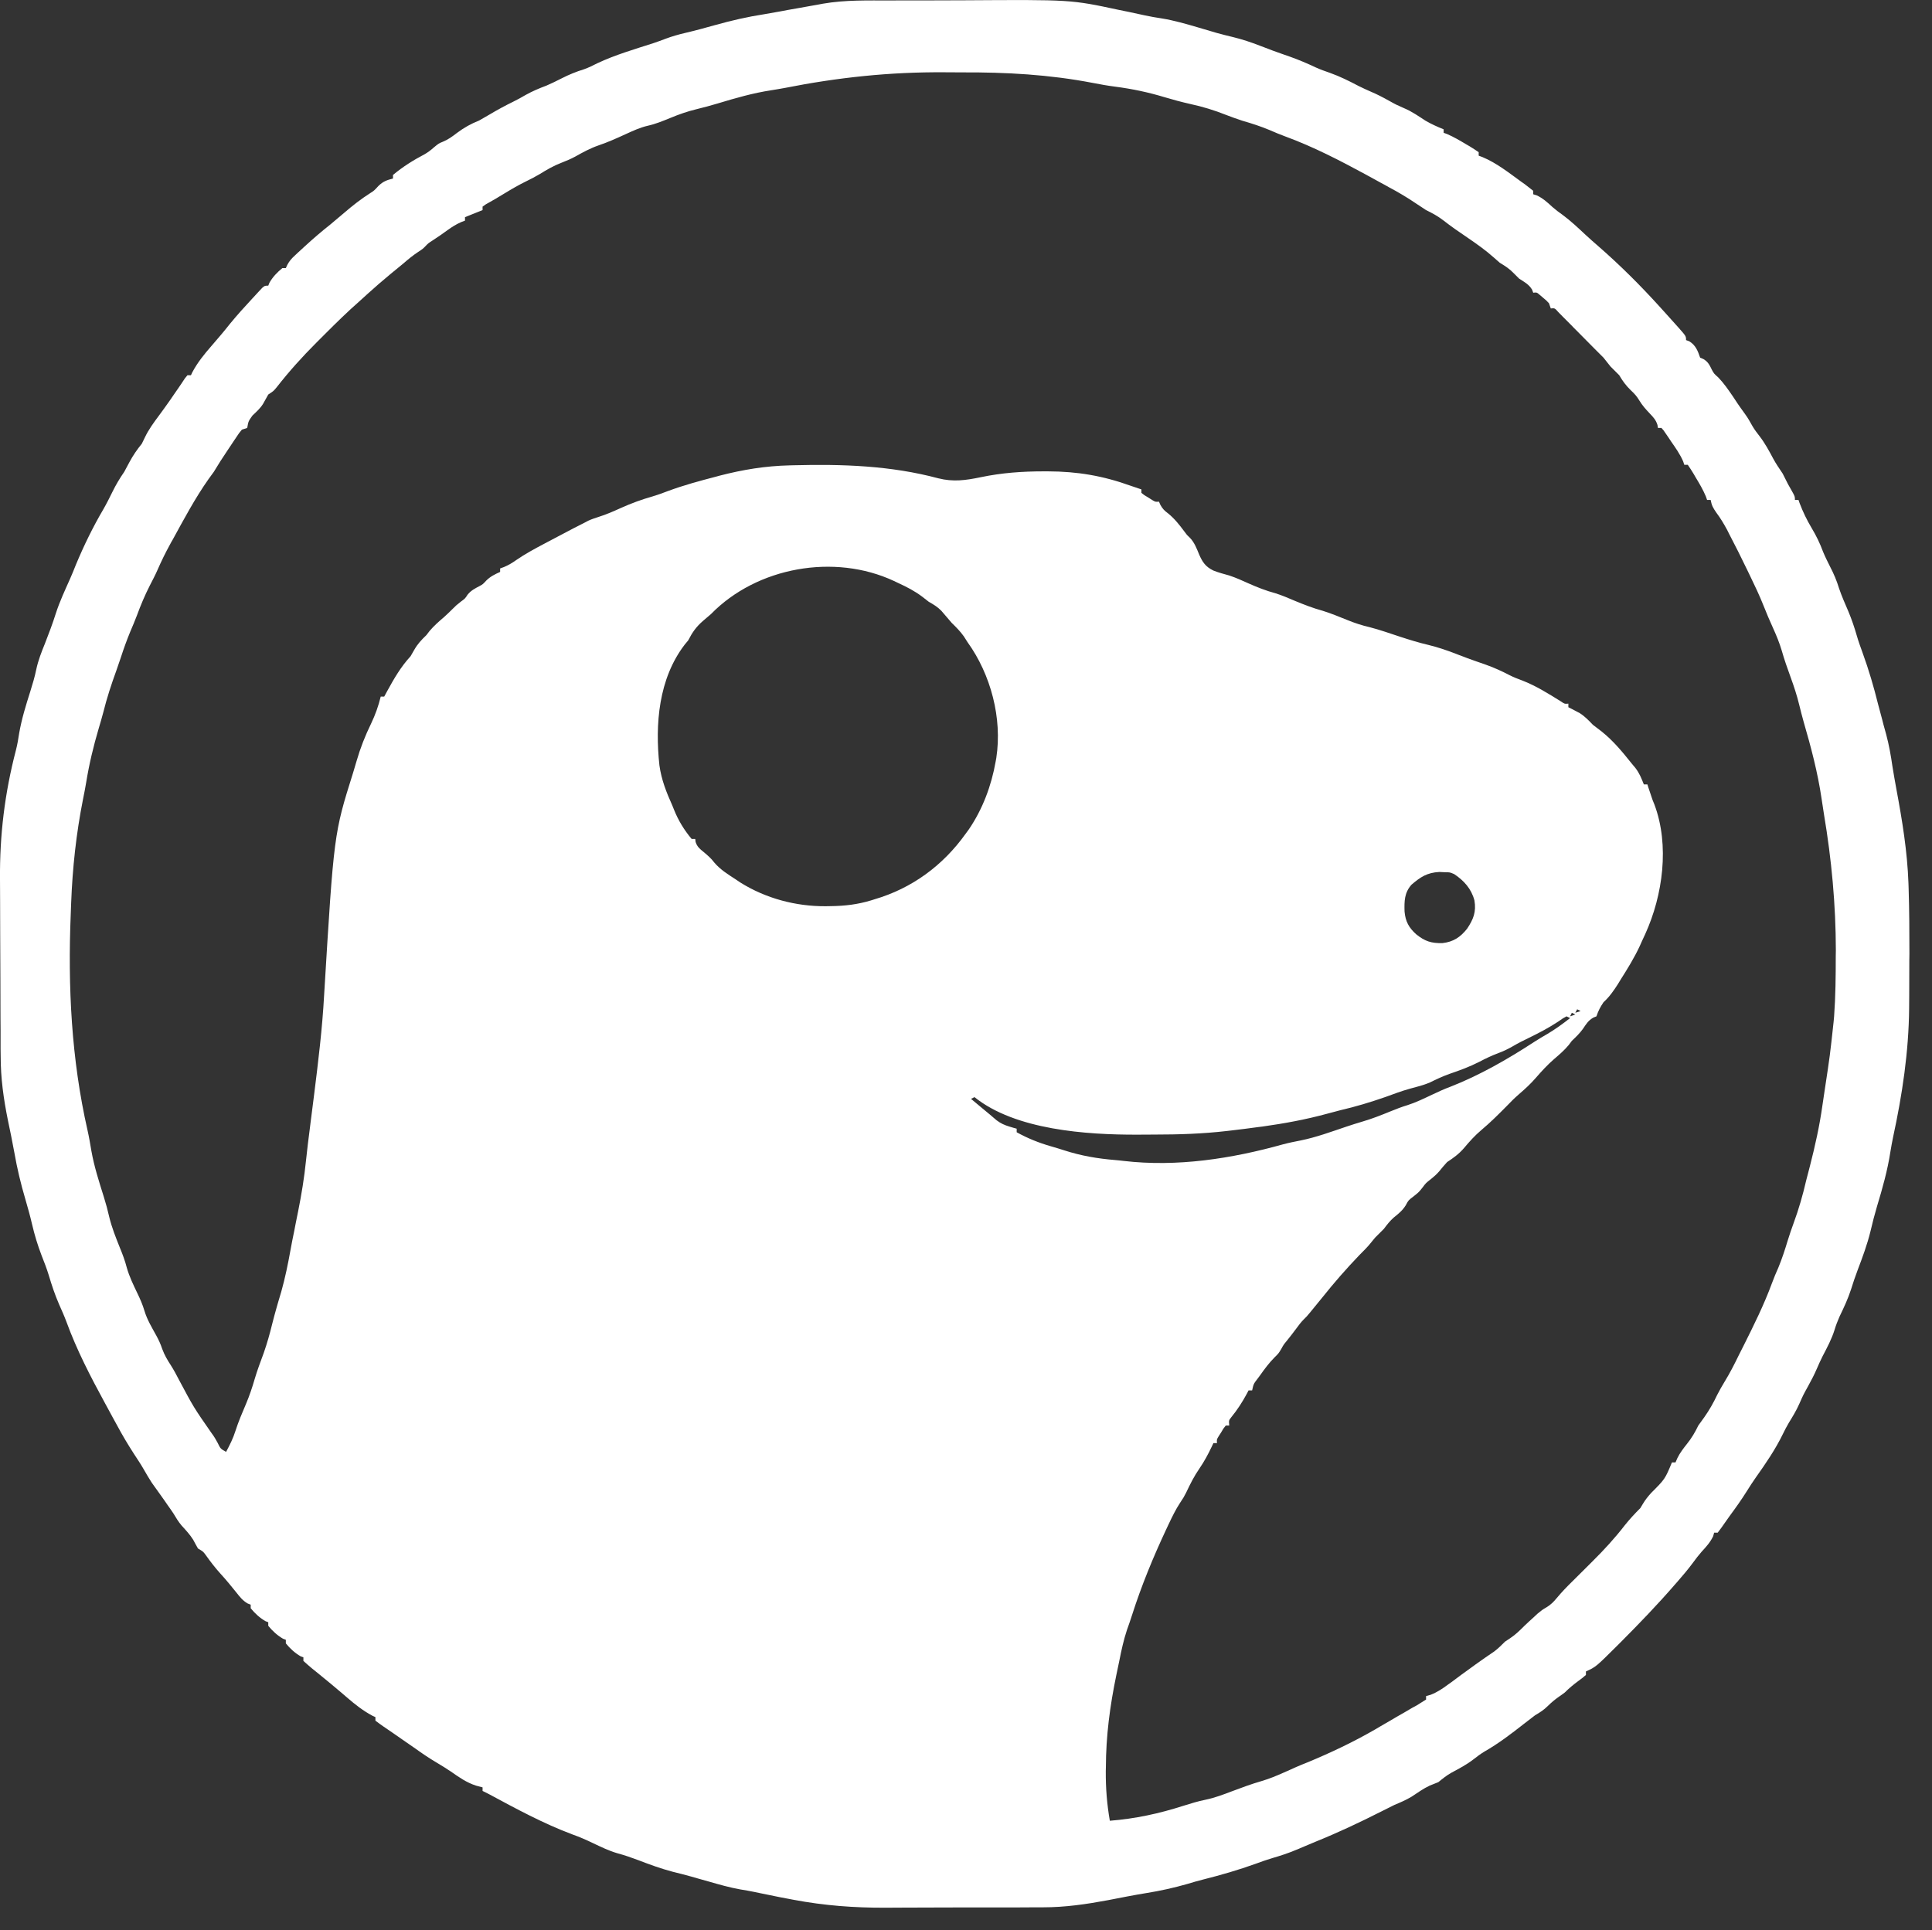 <?xml version="1.0" encoding="UTF-8"?> <svg xmlns="http://www.w3.org/2000/svg" viewBox="0 0 20.014 20" fill="none"><rect x="0" y="0" width="20.014" height="20" fill="#333333" stroke="none"/><path d="M9.228 0.005C9.264 0.005 9.301 0.004 9.337 0.004C9.452 0.004 9.566 0.004 9.681 0.004C9.784 0.004 9.888 0.003 9.992 0.003C11.093 -0.004 11.093 -0.004 11.588 0.102C11.624 0.11 11.66 0.117 11.696 0.124C11.75 0.135 11.804 0.147 11.858 0.159C11.917 0.172 11.976 0.182 12.036 0.191C12.163 0.212 12.284 0.247 12.407 0.283C12.45 0.296 12.493 0.309 12.536 0.321C12.557 0.327 12.578 0.334 12.6 0.34C12.658 0.356 12.717 0.371 12.776 0.385C12.87 0.408 12.96 0.438 13.05 0.473C13.08 0.485 13.11 0.496 13.14 0.507C13.155 0.513 13.169 0.518 13.184 0.524C13.243 0.546 13.303 0.566 13.362 0.587C13.455 0.62 13.544 0.658 13.633 0.7C13.68 0.721 13.728 0.738 13.777 0.755C13.881 0.792 13.977 0.84 14.074 0.891C14.115 0.911 14.157 0.931 14.199 0.949C14.263 0.976 14.323 1.007 14.384 1.041C14.463 1.085 14.463 1.085 14.545 1.121C14.624 1.154 14.694 1.203 14.766 1.25C14.828 1.286 14.888 1.313 14.955 1.34C14.955 1.352 14.955 1.364 14.955 1.376C14.967 1.381 14.979 1.385 14.991 1.389C15.06 1.419 15.123 1.456 15.188 1.495C15.207 1.506 15.207 1.506 15.226 1.517C15.257 1.536 15.288 1.556 15.318 1.577C15.318 1.589 15.318 1.601 15.318 1.613C15.332 1.618 15.345 1.623 15.358 1.628C15.504 1.689 15.632 1.791 15.759 1.883C15.771 1.891 15.783 1.9 15.796 1.909C15.825 1.931 15.854 1.954 15.883 1.977C15.883 1.989 15.883 2.001 15.883 2.013C15.895 2.017 15.907 2.02 15.919 2.024C15.984 2.055 16.028 2.095 16.081 2.144C16.116 2.174 16.15 2.201 16.188 2.227C16.273 2.29 16.349 2.362 16.426 2.434C16.468 2.473 16.511 2.511 16.554 2.548C16.78 2.745 16.992 2.956 17.193 3.178C17.217 3.204 17.217 3.204 17.241 3.231C17.28 3.274 17.319 3.317 17.357 3.36C17.368 3.373 17.379 3.385 17.391 3.398C17.466 3.483 17.466 3.483 17.466 3.524C17.482 3.53 17.482 3.53 17.499 3.536C17.565 3.576 17.588 3.635 17.612 3.706C17.628 3.713 17.628 3.713 17.645 3.72C17.694 3.748 17.71 3.783 17.735 3.834C17.757 3.873 17.757 3.873 17.799 3.91C17.858 3.971 17.903 4.037 17.951 4.107C17.968 4.133 17.985 4.159 18.002 4.184C18.014 4.202 18.014 4.202 18.027 4.22C18.044 4.245 18.062 4.27 18.08 4.294C18.109 4.333 18.131 4.375 18.155 4.417C18.177 4.454 18.202 4.487 18.228 4.52C18.284 4.593 18.326 4.671 18.369 4.752C18.398 4.806 18.433 4.856 18.467 4.907C18.485 4.943 18.504 4.98 18.522 5.016C18.535 5.039 18.548 5.062 18.561 5.085C18.594 5.144 18.594 5.144 18.594 5.18C18.606 5.18 18.618 5.18 18.631 5.18C18.635 5.191 18.638 5.201 18.642 5.212C18.677 5.304 18.717 5.387 18.767 5.471C18.815 5.551 18.853 5.629 18.885 5.716C18.907 5.77 18.933 5.821 18.959 5.873C18.997 5.946 19.027 6.017 19.051 6.096C19.079 6.178 19.114 6.257 19.148 6.336C19.183 6.42 19.211 6.503 19.236 6.59C19.253 6.649 19.274 6.706 19.295 6.764C19.359 6.94 19.411 7.117 19.456 7.299C19.469 7.35 19.483 7.401 19.497 7.452C19.504 7.48 19.504 7.48 19.511 7.507C19.521 7.542 19.53 7.577 19.54 7.612C19.569 7.721 19.588 7.829 19.604 7.94C19.617 8.021 19.631 8.101 19.646 8.182C19.706 8.503 19.758 8.822 19.77 9.149C19.771 9.179 19.771 9.179 19.772 9.21C19.779 9.435 19.78 9.659 19.78 9.883C19.78 9.905 19.78 9.926 19.779 9.947C19.779 10.07 19.779 10.193 19.778 10.316C19.777 10.36 19.777 10.404 19.777 10.448C19.773 10.897 19.706 11.344 19.611 11.782C19.601 11.832 19.591 11.883 19.583 11.934C19.553 12.129 19.501 12.313 19.444 12.501C19.419 12.586 19.397 12.67 19.377 12.757C19.343 12.896 19.294 13.028 19.243 13.162C19.219 13.227 19.196 13.292 19.176 13.358C19.144 13.457 19.101 13.549 19.056 13.642C19.036 13.688 19.019 13.731 19.005 13.778C18.975 13.875 18.927 13.964 18.88 14.054C18.86 14.095 18.84 14.137 18.822 14.18C18.795 14.243 18.764 14.302 18.731 14.362C18.681 14.452 18.681 14.452 18.639 14.547C18.608 14.617 18.57 14.679 18.53 14.744C18.508 14.782 18.488 14.819 18.469 14.859C18.392 15.018 18.291 15.165 18.189 15.309C18.156 15.356 18.125 15.404 18.095 15.452C18.04 15.54 17.98 15.624 17.918 15.708C17.889 15.748 17.86 15.789 17.832 15.83C17.82 15.847 17.807 15.864 17.794 15.881C17.782 15.881 17.77 15.881 17.757 15.881C17.754 15.893 17.75 15.905 17.747 15.918C17.716 15.982 17.675 16.027 17.627 16.079C17.595 16.116 17.566 16.153 17.538 16.192C17.487 16.261 17.432 16.326 17.375 16.391C17.366 16.402 17.356 16.413 17.346 16.424C17.17 16.627 16.983 16.821 16.793 17.012C16.78 17.024 16.768 17.037 16.755 17.05C16.532 17.272 16.532 17.272 16.429 17.319C16.429 17.331 16.429 17.343 16.429 17.355C16.395 17.385 16.395 17.385 16.35 17.418C16.3 17.455 16.254 17.493 16.21 17.537C16.19 17.552 16.17 17.567 16.149 17.581C16.106 17.611 16.073 17.639 16.035 17.676C15.992 17.719 15.953 17.743 15.901 17.774C15.861 17.804 15.823 17.834 15.784 17.864C15.653 17.967 15.523 18.066 15.378 18.149C15.338 18.173 15.302 18.2 15.265 18.229C15.193 18.285 15.116 18.325 15.036 18.368C14.986 18.396 14.944 18.43 14.9 18.466C14.87 18.478 14.84 18.49 14.81 18.502C14.744 18.533 14.685 18.576 14.624 18.616C14.566 18.651 14.507 18.676 14.445 18.702C14.4 18.724 14.355 18.747 14.311 18.769C14.086 18.883 13.859 18.99 13.626 19.084C13.601 19.095 13.575 19.106 13.55 19.116C13.523 19.128 13.496 19.139 13.469 19.15C13.457 19.156 13.444 19.161 13.431 19.166C13.349 19.201 13.266 19.228 13.18 19.253C13.122 19.27 13.064 19.291 13.007 19.312C12.829 19.376 12.65 19.428 12.467 19.474C12.411 19.488 12.355 19.504 12.3 19.521C12.16 19.561 12.021 19.592 11.877 19.615C11.743 19.637 11.611 19.663 11.478 19.689C11.253 19.731 11.034 19.763 10.805 19.763C10.783 19.763 10.76 19.763 10.738 19.763C10.677 19.764 10.617 19.764 10.557 19.764C10.52 19.764 10.482 19.764 10.444 19.764C10.311 19.764 10.178 19.764 10.045 19.764C9.923 19.764 9.801 19.765 9.678 19.765C9.572 19.766 9.466 19.766 9.36 19.766C9.297 19.766 9.234 19.766 9.171 19.767C8.847 19.768 8.539 19.745 8.221 19.685C8.2 19.681 8.2 19.681 8.179 19.677C8.111 19.665 8.044 19.651 7.976 19.637C7.94 19.63 7.904 19.622 7.868 19.615C7.843 19.609 7.843 19.609 7.816 19.604C7.767 19.594 7.717 19.585 7.666 19.577C7.556 19.557 7.45 19.527 7.343 19.496C7.302 19.485 7.262 19.473 7.222 19.462C7.193 19.453 7.193 19.453 7.163 19.445C7.098 19.427 7.033 19.41 6.967 19.394C6.846 19.362 6.731 19.32 6.614 19.275C6.542 19.248 6.471 19.223 6.396 19.203C6.307 19.177 6.225 19.137 6.141 19.097C6.071 19.063 6.001 19.033 5.928 19.007C5.629 18.895 5.345 18.741 5.065 18.59C5.043 18.579 5.022 18.568 4.999 18.557C4.999 18.545 4.999 18.533 4.999 18.52C4.977 18.514 4.954 18.508 4.931 18.502C4.833 18.47 4.756 18.416 4.672 18.357C4.623 18.324 4.575 18.294 4.524 18.264C4.448 18.219 4.375 18.17 4.303 18.118C4.256 18.085 4.21 18.053 4.163 18.021C4.132 18 4.102 17.979 4.071 17.957C4.039 17.935 4.006 17.912 3.973 17.89C3.945 17.871 3.917 17.85 3.889 17.829C3.889 17.817 3.889 17.805 3.889 17.792C3.88 17.788 3.87 17.783 3.86 17.779C3.762 17.727 3.678 17.661 3.595 17.589C3.574 17.571 3.553 17.553 3.532 17.535C3.522 17.526 3.512 17.518 3.501 17.509C3.456 17.47 3.41 17.433 3.364 17.395C3.333 17.37 3.302 17.344 3.271 17.319C3.257 17.308 3.244 17.297 3.23 17.286C3.2 17.261 3.172 17.236 3.143 17.21C3.143 17.198 3.143 17.186 3.143 17.173C3.133 17.17 3.124 17.166 3.114 17.162C3.054 17.127 3.005 17.082 2.961 17.028C2.961 17.016 2.961 17.004 2.961 16.991C2.951 16.988 2.942 16.984 2.932 16.98C2.872 16.945 2.823 16.9 2.779 16.846C2.779 16.834 2.779 16.822 2.779 16.809C2.769 16.806 2.76 16.802 2.75 16.798C2.69 16.763 2.641 16.718 2.597 16.664C2.597 16.652 2.597 16.64 2.597 16.627C2.587 16.623 2.576 16.619 2.566 16.615C2.513 16.584 2.485 16.547 2.447 16.499C2.394 16.433 2.341 16.368 2.284 16.306C2.228 16.244 2.178 16.179 2.13 16.111C2.104 16.076 2.104 16.076 2.051 16.045C2.034 16.015 2.017 15.985 2.001 15.954C1.967 15.9 1.925 15.855 1.882 15.808C1.848 15.768 1.823 15.726 1.796 15.681C1.777 15.652 1.757 15.624 1.737 15.596C1.726 15.58 1.715 15.564 1.704 15.548C1.681 15.516 1.658 15.483 1.635 15.451C1.624 15.436 1.613 15.421 1.602 15.405C1.592 15.391 1.582 15.377 1.572 15.363C1.542 15.317 1.515 15.27 1.488 15.223C1.457 15.169 1.422 15.117 1.388 15.065C1.326 14.969 1.268 14.872 1.214 14.771C1.197 14.741 1.181 14.71 1.164 14.68C1.144 14.644 1.125 14.607 1.105 14.571C1.096 14.555 1.096 14.555 1.087 14.538C0.939 14.266 0.795 13.989 0.689 13.698C0.666 13.636 0.639 13.576 0.612 13.515C0.569 13.416 0.536 13.317 0.505 13.213C0.484 13.144 0.458 13.077 0.431 13.009C0.39 12.902 0.358 12.796 0.332 12.685C0.312 12.598 0.288 12.513 0.263 12.427C0.215 12.265 0.177 12.105 0.148 11.939C0.128 11.828 0.105 11.718 0.082 11.608C0.037 11.386 0.007 11.172 0.007 10.945C0.007 10.92 0.007 10.895 0.006 10.87C0.006 10.802 0.006 10.735 0.006 10.668C0.005 10.625 0.005 10.583 0.005 10.54C0.005 10.406 0.004 10.272 0.004 10.139C0.004 9.986 0.003 9.834 0.002 9.681C0.002 9.562 0.001 9.443 0.001 9.324C0.001 9.253 0.001 9.183 0 9.112C-0.004 8.653 0.049 8.218 0.165 7.773C0.18 7.714 0.19 7.655 0.199 7.595C0.225 7.448 0.268 7.308 0.313 7.167C0.337 7.09 0.36 7.014 0.376 6.935C0.396 6.842 0.43 6.755 0.466 6.667C0.506 6.564 0.545 6.462 0.578 6.357C0.618 6.233 0.673 6.116 0.726 5.997C0.747 5.949 0.767 5.901 0.786 5.852C0.869 5.653 0.961 5.464 1.07 5.278C1.104 5.219 1.134 5.159 1.164 5.098C1.2 5.024 1.24 4.957 1.287 4.889C1.305 4.855 1.323 4.821 1.341 4.788C1.379 4.718 1.419 4.659 1.469 4.598C1.48 4.576 1.49 4.554 1.501 4.532C1.541 4.448 1.594 4.377 1.649 4.303C1.684 4.256 1.718 4.208 1.752 4.16C1.762 4.145 1.773 4.131 1.783 4.115C1.805 4.083 1.828 4.051 1.85 4.018C1.861 4.001 1.872 3.985 1.884 3.968C1.894 3.952 1.904 3.937 1.915 3.921C1.928 3.905 1.928 3.905 1.942 3.888C1.954 3.888 1.966 3.888 1.978 3.888C1.985 3.873 1.985 3.873 1.992 3.858C2.046 3.756 2.116 3.67 2.191 3.584C2.257 3.508 2.322 3.432 2.384 3.353C2.458 3.263 2.535 3.178 2.614 3.093C2.626 3.08 2.638 3.067 2.651 3.053C2.662 3.041 2.674 3.029 2.685 3.016C2.695 3.005 2.706 2.995 2.716 2.983C2.743 2.96 2.743 2.96 2.779 2.96C2.783 2.95 2.787 2.94 2.791 2.93C2.825 2.87 2.871 2.822 2.925 2.778C2.937 2.778 2.949 2.778 2.961 2.778C2.968 2.761 2.968 2.761 2.976 2.745C2.998 2.704 3.02 2.679 3.054 2.648C3.065 2.637 3.076 2.627 3.088 2.616C3.1 2.605 3.112 2.594 3.124 2.583C3.136 2.572 3.148 2.561 3.161 2.549C3.245 2.472 3.331 2.398 3.421 2.327C3.468 2.288 3.514 2.249 3.561 2.209C3.649 2.133 3.738 2.063 3.837 2C3.876 1.975 3.876 1.975 3.92 1.927C3.968 1.88 4.007 1.866 4.071 1.85C4.071 1.838 4.071 1.826 4.071 1.813C4.172 1.728 4.283 1.659 4.399 1.598C4.435 1.577 4.464 1.555 4.494 1.528C4.545 1.486 4.545 1.486 4.587 1.469C4.643 1.446 4.685 1.415 4.733 1.378C4.808 1.322 4.876 1.284 4.963 1.249C4.999 1.229 5.034 1.208 5.069 1.188C5.151 1.139 5.234 1.094 5.32 1.052C5.363 1.031 5.404 1.008 5.445 0.984C5.515 0.945 5.586 0.915 5.661 0.887C5.715 0.864 5.767 0.838 5.82 0.811C5.895 0.773 5.968 0.743 6.049 0.718C6.098 0.701 6.143 0.678 6.189 0.655C6.374 0.568 6.571 0.511 6.766 0.448C6.811 0.433 6.855 0.417 6.899 0.4C6.964 0.376 7.027 0.358 7.095 0.342C7.198 0.318 7.301 0.29 7.404 0.261C7.575 0.213 7.744 0.174 7.919 0.147C7.976 0.137 8.033 0.127 8.089 0.117C8.112 0.113 8.134 0.109 8.157 0.104C8.2 0.097 8.244 0.089 8.288 0.081C8.329 0.073 8.369 0.066 8.41 0.059C8.449 0.052 8.488 0.046 8.526 0.038C8.758 -0.002 8.993 0.005 9.228 0.005ZM8.126 0.912C8.081 0.92 8.037 0.928 7.991 0.935C7.801 0.964 7.62 1.016 7.435 1.072C7.363 1.094 7.29 1.113 7.217 1.131C7.122 1.154 7.033 1.185 6.942 1.223C6.866 1.254 6.791 1.285 6.71 1.303C6.628 1.322 6.554 1.357 6.477 1.392C6.386 1.434 6.296 1.474 6.202 1.506C6.115 1.536 6.038 1.578 5.958 1.623C5.912 1.648 5.866 1.667 5.817 1.686C5.736 1.717 5.665 1.758 5.591 1.804C5.546 1.831 5.501 1.854 5.454 1.877C5.376 1.915 5.302 1.958 5.228 2.003C5.195 2.023 5.163 2.043 5.13 2.062C5.105 2.076 5.105 2.076 5.079 2.091C5.064 2.099 5.049 2.108 5.033 2.117C5.022 2.125 5.011 2.133 4.999 2.141C4.999 2.153 4.999 2.165 4.999 2.177C4.939 2.201 4.878 2.226 4.817 2.25C4.817 2.262 4.817 2.274 4.817 2.286C4.804 2.291 4.791 2.296 4.778 2.301C4.725 2.324 4.683 2.351 4.637 2.384C4.586 2.421 4.535 2.457 4.482 2.491C4.437 2.52 4.437 2.52 4.408 2.55C4.381 2.578 4.381 2.578 4.331 2.611C4.277 2.647 4.23 2.685 4.181 2.728C4.137 2.765 4.092 2.802 4.047 2.838C3.966 2.905 3.887 2.973 3.809 3.044C3.78 3.071 3.751 3.097 3.722 3.123C3.6 3.23 3.485 3.343 3.371 3.457C3.34 3.489 3.309 3.52 3.277 3.551C3.13 3.698 2.994 3.849 2.866 4.013C2.834 4.052 2.834 4.052 2.779 4.088C2.761 4.12 2.744 4.151 2.726 4.183C2.697 4.231 2.656 4.267 2.615 4.306C2.573 4.365 2.573 4.365 2.561 4.434C2.543 4.44 2.525 4.446 2.506 4.452C2.478 4.485 2.478 4.485 2.451 4.526C2.436 4.549 2.436 4.549 2.42 4.572C2.409 4.588 2.399 4.604 2.388 4.62C2.377 4.636 2.367 4.652 2.356 4.668C2.307 4.74 2.26 4.814 2.215 4.889C2.197 4.915 2.178 4.941 2.159 4.966C2.02 5.164 1.906 5.378 1.79 5.59C1.78 5.606 1.771 5.623 1.762 5.64C1.714 5.727 1.671 5.815 1.631 5.907C1.607 5.962 1.579 6.014 1.552 6.067C1.5 6.169 1.457 6.272 1.418 6.378C1.396 6.435 1.373 6.491 1.349 6.546C1.313 6.634 1.281 6.722 1.252 6.812C1.237 6.857 1.222 6.901 1.206 6.946C1.154 7.089 1.107 7.232 1.07 7.381C1.055 7.436 1.04 7.491 1.023 7.546C0.968 7.732 0.924 7.915 0.893 8.106C0.883 8.165 0.872 8.223 0.86 8.281C0.789 8.639 0.751 8.993 0.737 9.358C0.736 9.394 0.734 9.431 0.733 9.467C0.702 10.223 0.739 10.974 0.907 11.713C0.923 11.784 0.935 11.856 0.947 11.927C0.976 12.089 1.026 12.244 1.075 12.4C1.097 12.47 1.116 12.54 1.132 12.611C1.158 12.719 1.199 12.821 1.24 12.924C1.269 12.994 1.295 13.063 1.314 13.137C1.34 13.228 1.381 13.312 1.422 13.398C1.451 13.458 1.477 13.517 1.496 13.581C1.524 13.675 1.574 13.756 1.621 13.842C1.645 13.886 1.664 13.928 1.68 13.976C1.704 14.041 1.733 14.09 1.77 14.147C1.801 14.196 1.828 14.246 1.854 14.297C2.007 14.584 2.007 14.584 2.192 14.85C2.217 14.883 2.236 14.915 2.255 14.951C2.284 15.011 2.284 15.011 2.342 15.044C2.38 14.973 2.415 14.904 2.439 14.827C2.47 14.73 2.51 14.637 2.55 14.543C2.585 14.46 2.613 14.376 2.638 14.29C2.665 14.198 2.699 14.109 2.732 14.019C2.767 13.919 2.795 13.82 2.82 13.717C2.834 13.661 2.849 13.606 2.865 13.55C2.873 13.523 2.873 13.523 2.881 13.494C2.892 13.457 2.903 13.42 2.914 13.383C2.954 13.241 2.983 13.098 3.009 12.954C3.021 12.887 3.034 12.821 3.048 12.755C3.053 12.727 3.059 12.7 3.064 12.672C3.072 12.631 3.081 12.59 3.089 12.548C3.124 12.374 3.152 12.202 3.17 12.025C3.181 11.913 3.196 11.801 3.21 11.69C3.212 11.668 3.215 11.647 3.218 11.625C3.229 11.536 3.24 11.447 3.252 11.358C3.296 11.007 3.339 10.658 3.358 10.305C3.459 8.639 3.459 8.639 3.658 8.006C3.67 7.966 3.682 7.926 3.694 7.885C3.733 7.75 3.783 7.623 3.845 7.496C3.888 7.406 3.92 7.316 3.944 7.218C3.956 7.218 3.968 7.218 3.98 7.218C3.996 7.189 3.996 7.189 4.012 7.159C4.084 7.028 4.152 6.91 4.253 6.8C4.266 6.778 4.279 6.756 4.291 6.734C4.327 6.671 4.365 6.631 4.417 6.581C4.428 6.567 4.439 6.553 4.45 6.538C4.496 6.484 4.546 6.44 4.6 6.394C4.629 6.368 4.657 6.341 4.684 6.314C4.726 6.272 4.726 6.272 4.774 6.234C4.818 6.202 4.818 6.202 4.843 6.163C4.878 6.119 4.919 6.098 4.969 6.072C5.003 6.053 5.003 6.053 5.037 6.016C5.08 5.973 5.126 5.951 5.181 5.926C5.181 5.914 5.181 5.902 5.181 5.89C5.195 5.885 5.208 5.88 5.222 5.875C5.269 5.855 5.306 5.833 5.348 5.803C5.44 5.74 5.537 5.687 5.636 5.635C5.665 5.62 5.693 5.605 5.721 5.59C5.952 5.468 5.952 5.468 6.061 5.413C6.072 5.407 6.083 5.401 6.095 5.395C6.13 5.379 6.164 5.368 6.201 5.356C6.281 5.331 6.356 5.298 6.433 5.263C6.54 5.215 6.646 5.176 6.759 5.144C6.813 5.128 6.865 5.109 6.917 5.089C7.081 5.028 7.248 4.983 7.417 4.939C7.429 4.936 7.441 4.933 7.453 4.929C7.697 4.866 7.928 4.828 8.181 4.822C8.193 4.821 8.206 4.821 8.219 4.821C8.727 4.808 9.226 4.824 9.72 4.956C9.874 4.995 10.004 4.977 10.158 4.945C10.378 4.899 10.589 4.884 10.814 4.884C10.828 4.884 10.842 4.884 10.856 4.884C11.163 4.885 11.426 4.93 11.715 5.034C11.751 5.047 11.788 5.059 11.824 5.071C11.824 5.083 11.824 5.095 11.824 5.107C11.855 5.132 11.855 5.132 11.895 5.155C11.908 5.163 11.921 5.171 11.934 5.18C11.969 5.201 11.969 5.201 12.006 5.198C12.013 5.215 12.013 5.215 12.021 5.232C12.044 5.273 12.063 5.292 12.101 5.32C12.168 5.375 12.217 5.437 12.269 5.507C12.296 5.544 12.296 5.544 12.327 5.573C12.373 5.62 12.397 5.684 12.422 5.745C12.457 5.825 12.488 5.872 12.57 5.912C12.624 5.933 12.679 5.948 12.734 5.963C12.803 5.986 12.868 6.015 12.934 6.045C13.026 6.086 13.115 6.121 13.212 6.147C13.282 6.169 13.349 6.198 13.417 6.227C13.511 6.266 13.604 6.302 13.703 6.329C13.79 6.356 13.876 6.392 13.961 6.426C14.035 6.456 14.108 6.48 14.186 6.498C14.295 6.526 14.401 6.564 14.508 6.599C14.603 6.63 14.697 6.659 14.795 6.682C14.889 6.705 14.979 6.735 15.071 6.77C15.1 6.782 15.13 6.793 15.16 6.804C15.175 6.81 15.189 6.815 15.204 6.821C15.263 6.843 15.323 6.863 15.383 6.884C15.473 6.916 15.556 6.953 15.64 6.997C15.682 7.018 15.725 7.035 15.769 7.051C15.911 7.106 16.042 7.188 16.17 7.268C16.208 7.294 16.208 7.294 16.247 7.291C16.247 7.303 16.247 7.315 16.247 7.328C16.263 7.336 16.263 7.336 16.279 7.344C16.294 7.352 16.308 7.36 16.323 7.367C16.337 7.375 16.351 7.382 16.366 7.39C16.419 7.424 16.458 7.465 16.501 7.51C16.532 7.534 16.563 7.558 16.595 7.582C16.714 7.678 16.807 7.791 16.902 7.91C16.915 7.926 16.928 7.942 16.942 7.958C16.984 8.013 17.004 8.065 17.029 8.128C17.041 8.128 17.053 8.128 17.066 8.128C17.071 8.145 17.071 8.145 17.076 8.161C17.081 8.175 17.086 8.19 17.091 8.205C17.095 8.219 17.1 8.233 17.105 8.247C17.12 8.292 17.12 8.292 17.138 8.335C17.297 8.758 17.226 9.277 17.043 9.679C17.033 9.702 17.022 9.725 17.011 9.748C17.003 9.766 16.995 9.785 16.986 9.804C16.93 9.924 16.861 10.036 16.79 10.148C16.781 10.164 16.772 10.179 16.762 10.194C16.717 10.265 16.673 10.328 16.611 10.385C16.578 10.434 16.556 10.475 16.538 10.531C16.527 10.535 16.517 10.54 16.506 10.544C16.453 10.574 16.431 10.612 16.397 10.662C16.364 10.708 16.324 10.746 16.283 10.785C16.272 10.8 16.261 10.814 16.25 10.829C16.205 10.883 16.154 10.927 16.1 10.973C16.032 11.032 15.972 11.097 15.913 11.165C15.858 11.229 15.798 11.284 15.734 11.339C15.69 11.377 15.65 11.417 15.61 11.459C15.525 11.545 15.44 11.63 15.347 11.708C15.279 11.765 15.222 11.829 15.165 11.897C15.112 11.958 15.058 11.997 14.991 12.041C14.962 12.072 14.936 12.104 14.909 12.137C14.883 12.167 14.856 12.191 14.825 12.216C14.772 12.257 14.772 12.257 14.736 12.305C14.7 12.351 14.7 12.351 14.644 12.396C14.59 12.437 14.59 12.437 14.564 12.486C14.53 12.542 14.49 12.574 14.439 12.615C14.399 12.65 14.368 12.69 14.336 12.733C14.305 12.763 14.275 12.793 14.245 12.824C14.233 12.839 14.221 12.854 14.208 12.869C14.169 12.919 14.126 12.961 14.081 13.006C13.947 13.146 13.82 13.291 13.699 13.443C13.669 13.479 13.64 13.515 13.61 13.552C13.597 13.568 13.584 13.584 13.57 13.601C13.535 13.643 13.535 13.643 13.506 13.671C13.476 13.701 13.452 13.734 13.427 13.768C13.396 13.81 13.364 13.851 13.331 13.892C13.297 13.933 13.297 13.933 13.272 13.979C13.244 14.025 13.244 14.025 13.203 14.065C13.147 14.122 13.102 14.182 13.056 14.247C13.048 14.258 13.04 14.27 13.031 14.281C12.986 14.339 12.986 14.339 12.971 14.407C12.959 14.407 12.947 14.407 12.934 14.407C12.929 14.417 12.924 14.427 12.918 14.438C12.87 14.527 12.819 14.607 12.755 14.685C12.729 14.718 12.729 14.718 12.734 14.771C12.722 14.771 12.71 14.771 12.698 14.771C12.673 14.802 12.673 14.802 12.65 14.842C12.642 14.855 12.634 14.868 12.625 14.881C12.604 14.915 12.604 14.915 12.607 14.953C12.595 14.953 12.583 14.953 12.57 14.953C12.565 14.964 12.56 14.976 12.554 14.987C12.516 15.067 12.476 15.142 12.426 15.215C12.371 15.294 12.329 15.378 12.288 15.465C12.261 15.517 12.261 15.517 12.227 15.568C12.178 15.642 12.141 15.72 12.103 15.8C12.091 15.826 12.091 15.826 12.079 15.851C11.944 16.14 11.825 16.429 11.728 16.732C11.711 16.785 11.693 16.838 11.674 16.89C11.64 16.993 11.617 17.098 11.596 17.205C11.586 17.254 11.576 17.303 11.565 17.353C11.498 17.676 11.457 17.984 11.456 18.314C11.456 18.327 11.455 18.34 11.455 18.353C11.454 18.527 11.467 18.694 11.497 18.866C11.761 18.845 12.007 18.792 12.259 18.711C12.335 18.687 12.41 18.664 12.489 18.648C12.586 18.628 12.677 18.593 12.769 18.558C12.867 18.521 12.965 18.485 13.065 18.456C13.146 18.432 13.22 18.402 13.296 18.368C13.322 18.356 13.347 18.345 13.373 18.334C13.385 18.328 13.397 18.323 13.41 18.317C13.455 18.297 13.501 18.278 13.547 18.26C13.786 18.161 14.022 18.049 14.245 17.92C14.261 17.91 14.277 17.901 14.294 17.891C14.33 17.87 14.365 17.85 14.401 17.829C14.449 17.8 14.497 17.773 14.546 17.745C14.574 17.728 14.603 17.712 14.631 17.695C14.645 17.688 14.659 17.68 14.674 17.672C14.707 17.652 14.74 17.631 14.773 17.61C14.773 17.598 14.773 17.586 14.773 17.574C14.796 17.567 14.796 17.567 14.82 17.561C14.889 17.534 14.944 17.497 15.003 17.453C15.02 17.441 15.02 17.441 15.037 17.429C15.07 17.404 15.103 17.38 15.136 17.355C15.171 17.33 15.206 17.305 15.241 17.279C15.257 17.268 15.273 17.256 15.289 17.244C15.352 17.199 15.415 17.155 15.479 17.112C15.52 17.081 15.555 17.046 15.591 17.01C15.618 16.992 15.618 16.992 15.645 16.974C15.702 16.936 15.743 16.895 15.792 16.846C15.822 16.818 15.852 16.789 15.883 16.762C15.898 16.748 15.913 16.734 15.928 16.72C15.974 16.682 15.974 16.682 16.021 16.654C16.067 16.626 16.094 16.598 16.128 16.557C16.177 16.498 16.229 16.444 16.283 16.391C16.34 16.334 16.397 16.278 16.454 16.221C16.469 16.206 16.484 16.192 16.499 16.176C16.618 16.058 16.729 15.937 16.831 15.805C16.882 15.741 16.935 15.684 16.993 15.626C17.001 15.613 17.009 15.599 17.018 15.584C17.044 15.54 17.071 15.507 17.105 15.469C17.248 15.326 17.248 15.326 17.32 15.153C17.332 15.153 17.344 15.153 17.357 15.153C17.363 15.139 17.37 15.124 17.376 15.109C17.403 15.054 17.437 15.01 17.475 14.962C17.524 14.901 17.559 14.842 17.593 14.771C17.614 14.742 17.634 14.713 17.655 14.685C17.708 14.61 17.75 14.535 17.789 14.453C17.813 14.405 17.839 14.361 17.866 14.316C17.92 14.228 17.967 14.136 18.012 14.043C18.029 14.01 18.045 13.977 18.062 13.944C18.168 13.732 18.274 13.519 18.356 13.296C18.376 13.241 18.399 13.187 18.423 13.133C18.461 13.041 18.491 12.948 18.52 12.852C18.538 12.792 18.559 12.734 18.58 12.675C18.634 12.529 18.676 12.382 18.711 12.23C18.723 12.181 18.736 12.132 18.749 12.084C18.803 11.874 18.849 11.667 18.879 11.453C18.887 11.397 18.895 11.341 18.904 11.285C18.957 10.936 18.957 10.936 18.995 10.585C18.996 10.567 18.998 10.548 19 10.53C19.015 10.321 19.017 10.114 19.017 9.905C19.018 9.886 19.018 9.868 19.018 9.848C19.017 9.372 18.974 8.908 18.895 8.438C18.886 8.384 18.878 8.33 18.87 8.275C18.83 8.003 18.761 7.743 18.684 7.478C18.668 7.421 18.653 7.363 18.639 7.305C18.615 7.206 18.584 7.112 18.549 7.016C18.516 6.925 18.484 6.835 18.458 6.743C18.434 6.662 18.403 6.586 18.368 6.509C18.333 6.432 18.3 6.355 18.269 6.276C18.227 6.17 18.178 6.067 18.128 5.964C18.118 5.944 18.109 5.924 18.099 5.904C18.039 5.779 17.977 5.655 17.913 5.533C17.906 5.519 17.899 5.505 17.892 5.491C17.858 5.428 17.823 5.369 17.78 5.312C17.745 5.261 17.732 5.238 17.721 5.18C17.709 5.18 17.697 5.18 17.684 5.18C17.68 5.168 17.676 5.156 17.671 5.143C17.642 5.074 17.605 5.011 17.566 4.947C17.559 4.934 17.551 4.922 17.544 4.909C17.525 4.877 17.505 4.847 17.484 4.816C17.472 4.816 17.46 4.816 17.448 4.816C17.444 4.804 17.44 4.792 17.436 4.78C17.403 4.705 17.358 4.641 17.311 4.574C17.302 4.56 17.293 4.547 17.284 4.533C17.271 4.514 17.271 4.514 17.257 4.494C17.249 4.483 17.241 4.471 17.233 4.459C17.222 4.447 17.222 4.447 17.211 4.434C17.199 4.434 17.187 4.434 17.175 4.434C17.172 4.418 17.172 4.418 17.17 4.403C17.153 4.349 17.125 4.321 17.086 4.28C17.046 4.238 17.013 4.2 16.983 4.151C16.957 4.107 16.93 4.077 16.893 4.043C16.843 3.994 16.809 3.948 16.774 3.888C16.744 3.857 16.714 3.827 16.683 3.797C16.659 3.767 16.635 3.736 16.611 3.706C16.58 3.675 16.55 3.645 16.52 3.615C16.487 3.581 16.454 3.548 16.42 3.514C16.392 3.486 16.364 3.458 16.336 3.429C16.316 3.41 16.297 3.39 16.278 3.37C16.249 3.342 16.221 3.313 16.193 3.285C16.176 3.268 16.159 3.251 16.142 3.233C16.106 3.192 16.106 3.192 16.065 3.196C16.059 3.178 16.053 3.16 16.046 3.142C16.018 3.112 16.018 3.112 15.984 3.084C15.967 3.069 15.967 3.069 15.95 3.055C15.92 3.029 15.92 3.029 15.883 3.033C15.879 3.022 15.875 3.012 15.871 3.001C15.837 2.945 15.792 2.923 15.737 2.887C15.718 2.869 15.699 2.85 15.681 2.831C15.637 2.785 15.592 2.756 15.537 2.723C15.515 2.704 15.494 2.685 15.472 2.666C15.389 2.592 15.301 2.53 15.209 2.467C15.178 2.446 15.147 2.424 15.116 2.403C15.101 2.393 15.086 2.382 15.071 2.372C15.03 2.343 14.99 2.313 14.95 2.282C14.894 2.239 14.837 2.208 14.773 2.177C14.737 2.154 14.702 2.131 14.667 2.107C14.577 2.046 14.486 1.992 14.39 1.941C14.36 1.924 14.33 1.907 14.299 1.891C14.263 1.871 14.227 1.851 14.19 1.831C14.179 1.825 14.168 1.82 14.157 1.813C13.884 1.665 13.607 1.521 13.315 1.414C13.26 1.394 13.206 1.371 13.153 1.348C13.06 1.309 12.967 1.279 12.87 1.251C12.813 1.233 12.758 1.212 12.702 1.191C12.579 1.142 12.458 1.105 12.328 1.077C12.24 1.057 12.154 1.034 12.067 1.008C11.896 0.956 11.729 0.921 11.553 0.898C11.474 0.888 11.397 0.874 11.32 0.859C10.868 0.772 10.424 0.748 9.966 0.75C9.905 0.75 9.845 0.75 9.784 0.749C9.219 0.745 8.681 0.802 8.126 0.912ZM7.365 6.363C7.338 6.387 7.31 6.41 7.282 6.434C7.211 6.496 7.172 6.552 7.129 6.636C7.117 6.65 7.106 6.664 7.094 6.678C6.822 7.032 6.785 7.503 6.831 7.93C6.852 8.081 6.903 8.209 6.965 8.347C6.974 8.37 6.974 8.37 6.984 8.394C7.028 8.503 7.089 8.603 7.165 8.693C7.177 8.693 7.189 8.693 7.202 8.693C7.203 8.703 7.205 8.714 7.206 8.725C7.224 8.776 7.247 8.794 7.289 8.828C7.332 8.864 7.366 8.893 7.4 8.938C7.462 9.011 7.54 9.059 7.62 9.111C7.644 9.127 7.644 9.127 7.669 9.144C7.932 9.309 8.244 9.392 8.553 9.39C8.581 9.39 8.581 9.39 8.609 9.389C8.753 9.387 8.882 9.372 9.022 9.33C9.033 9.326 9.045 9.323 9.057 9.319C9.447 9.205 9.769 8.968 10.004 8.638C10.015 8.623 10.026 8.608 10.037 8.593C10.18 8.383 10.27 8.141 10.314 7.892C10.317 7.872 10.317 7.872 10.321 7.853C10.384 7.442 10.264 6.989 10.023 6.654C10.01 6.634 9.997 6.614 9.984 6.593C9.946 6.54 9.905 6.499 9.859 6.454C9.822 6.412 9.786 6.37 9.751 6.328C9.71 6.287 9.672 6.264 9.622 6.236C9.599 6.218 9.577 6.201 9.554 6.183C9.476 6.124 9.394 6.082 9.305 6.041C9.29 6.034 9.276 6.027 9.261 6.02C8.644 5.732 7.841 5.875 7.365 6.363ZM14.622 9.167C14.548 9.25 14.547 9.337 14.55 9.444C14.559 9.548 14.595 9.613 14.671 9.681C14.761 9.754 14.829 9.775 14.944 9.772C15.056 9.759 15.128 9.711 15.198 9.623C15.263 9.526 15.294 9.449 15.274 9.33C15.242 9.209 15.166 9.125 15.064 9.057C15.019 9.038 15.019 9.038 14.973 9.038C14.952 9.037 14.931 9.036 14.91 9.035C14.784 9.042 14.716 9.086 14.622 9.167ZM16.338 10.458C16.332 10.47 16.326 10.482 16.319 10.494C16.337 10.488 16.355 10.482 16.374 10.476C16.362 10.47 16.35 10.464 16.338 10.458ZM16.283 10.494C16.277 10.506 16.271 10.518 16.265 10.531C16.283 10.525 16.301 10.519 16.319 10.512C16.307 10.506 16.295 10.5 16.283 10.494ZM16.228 10.531C16.189 10.552 16.189 10.552 16.144 10.584C16.047 10.648 15.947 10.701 15.842 10.752C15.783 10.78 15.726 10.809 15.67 10.842C15.621 10.87 15.577 10.891 15.524 10.911C15.455 10.937 15.389 10.968 15.323 11.003C15.223 11.054 15.122 11.091 15.016 11.127C14.944 11.153 14.877 11.184 14.809 11.218C14.743 11.245 14.676 11.262 14.608 11.28C14.521 11.304 14.436 11.336 14.351 11.367C14.196 11.421 14.044 11.467 13.884 11.504C13.84 11.515 13.796 11.527 13.752 11.539C13.529 11.6 13.306 11.641 13.077 11.673C13.057 11.675 13.057 11.675 13.036 11.678C12.942 11.691 12.847 11.703 12.752 11.714C12.738 11.715 12.723 11.717 12.709 11.719C12.459 11.748 12.211 11.756 11.959 11.756C11.898 11.756 11.838 11.756 11.777 11.757C11.256 11.758 10.519 11.709 10.095 11.368C10.077 11.377 10.077 11.377 10.059 11.386C10.093 11.415 10.128 11.444 10.162 11.472C10.177 11.485 10.177 11.485 10.192 11.497C10.211 11.513 10.23 11.529 10.25 11.545C10.275 11.566 10.3 11.587 10.324 11.608C10.368 11.641 10.404 11.657 10.456 11.673C10.47 11.677 10.485 11.681 10.499 11.686C10.51 11.689 10.521 11.692 10.532 11.695C10.532 11.707 10.532 11.719 10.532 11.732C10.646 11.795 10.76 11.841 10.885 11.877C10.931 11.89 10.977 11.904 11.023 11.919C11.199 11.976 11.369 12.005 11.553 12.02C11.582 12.022 11.61 12.026 11.639 12.029C12.193 12.094 12.759 12.006 13.292 11.857C13.352 11.841 13.412 11.829 13.474 11.817C13.636 11.784 13.79 11.727 13.947 11.674C14.002 11.655 14.059 11.638 14.115 11.621C14.214 11.592 14.308 11.555 14.403 11.516C14.462 11.492 14.521 11.469 14.581 11.451C14.669 11.423 14.752 11.382 14.835 11.343C14.898 11.313 14.961 11.284 15.026 11.26C15.328 11.142 15.622 10.973 15.893 10.796C15.938 10.767 15.985 10.739 16.032 10.712C16.114 10.663 16.19 10.608 16.265 10.549C16.253 10.543 16.241 10.537 16.228 10.531Z" fill="white"></path></svg> 